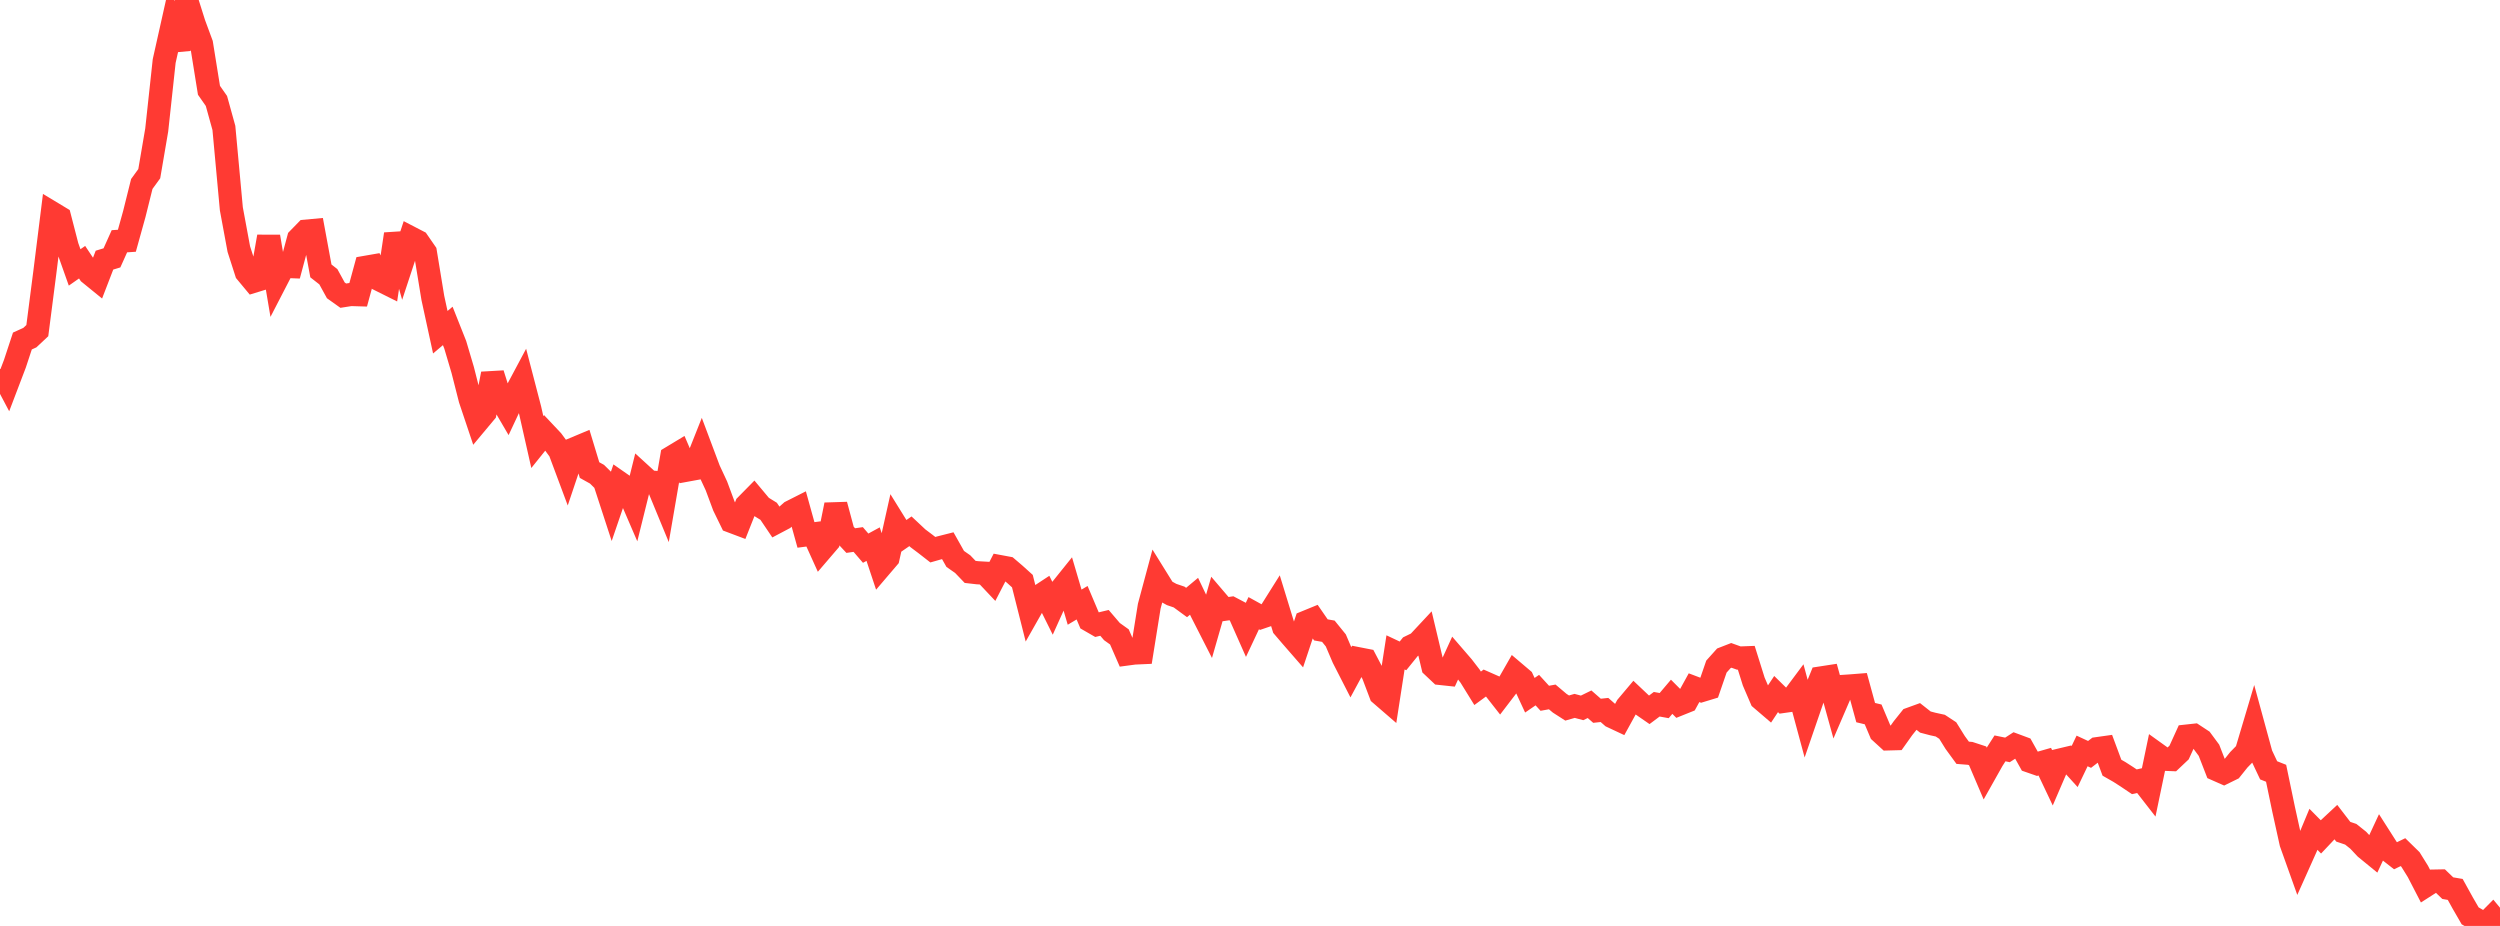 <?xml version="1.0" standalone="no"?>
<!DOCTYPE svg PUBLIC "-//W3C//DTD SVG 1.1//EN" "http://www.w3.org/Graphics/SVG/1.1/DTD/svg11.dtd">

<svg width="135" height="50" viewBox="0 0 135 50" preserveAspectRatio="none" 
  xmlns="http://www.w3.org/2000/svg"
  xmlns:xlink="http://www.w3.org/1999/xlink">


<polyline points="0.0, 19.934 0.403, 20.696 0.806, 19.638 1.209, 18.415 1.612, 18.232 2.015, 17.854 2.418, 14.731 2.821, 11.503 3.224, 11.746 3.627, 13.305 4.03, 14.441 4.433, 14.159 4.836, 14.764 5.239, 15.092 5.642, 14.047 6.045, 13.925 6.448, 13.028 6.851, 13.001 7.254, 11.552 7.657, 9.934 8.06, 9.379 8.463, 7.018 8.866, 3.297 9.269, 1.495 9.672, 2.659 10.075, 0.0 10.478, 1.278 10.881, 2.369 11.284, 4.875 11.687, 5.452 12.09, 6.908 12.493, 11.277 12.896, 13.452 13.299, 14.704 13.701, 15.188 14.104, 15.064 14.507, 12.778 14.91, 15.162 15.313, 14.382 15.716, 14.398 16.119, 12.895 16.522, 12.482 16.925, 12.445 17.328, 14.629 17.731, 14.944 18.134, 15.679 18.537, 15.966 18.94, 15.903 19.343, 15.915 19.746, 14.434 20.149, 14.364 20.552, 15.135 20.955, 15.336 21.358, 12.641 21.761, 14.059 22.164, 12.835 22.567, 13.044 22.97, 13.627 23.373, 16.084 23.776, 17.94 24.179, 17.6 24.582, 18.616 24.985, 19.975 25.388, 21.558 25.791, 22.759 26.194, 22.276 26.597, 20.186 27.0, 21.465 27.403, 22.154 27.806, 21.295 28.209, 20.539 28.612, 22.087 29.015, 23.871 29.418, 23.369 29.821, 23.797 30.224, 24.345 30.627, 25.425 31.03, 24.225 31.433, 24.056 31.836, 25.384 32.239, 25.608 32.642, 26.005 33.045, 27.242 33.448, 26.064 33.851, 26.345 34.254, 27.28 34.657, 25.655 35.06, 26.023 35.463, 26.055 35.866, 27.032 36.269, 24.69 36.672, 24.447 37.075, 25.389 37.478, 25.315 37.881, 24.3 38.284, 25.374 38.687, 26.24 39.09, 27.325 39.493, 28.151 39.896, 28.303 40.299, 27.287 40.701, 26.879 41.104, 27.361 41.507, 27.61 41.91, 28.207 42.313, 27.994 42.716, 27.637 43.119, 27.433 43.522, 28.886 43.925, 28.833 44.328, 29.724 44.731, 29.254 45.134, 27.259 45.537, 28.758 45.94, 29.191 46.343, 29.133 46.746, 29.602 47.149, 29.383 47.552, 30.595 47.955, 30.123 48.358, 28.318 48.761, 28.968 49.164, 28.689 49.567, 29.067 49.97, 29.37 50.373, 29.684 50.776, 29.569 51.179, 29.467 51.582, 30.182 51.985, 30.463 52.388, 30.883 52.791, 30.929 53.194, 30.952 53.597, 31.379 54.0, 30.598 54.403, 30.673 54.806, 31.017 55.209, 31.381 55.612, 32.979 56.015, 32.268 56.418, 32.003 56.821, 32.814 57.224, 31.92 57.627, 31.418 58.03, 32.787 58.433, 32.547 58.836, 33.499 59.239, 33.731 59.642, 33.635 60.045, 34.106 60.448, 34.394 60.851, 35.317 61.254, 35.263 61.657, 35.245 62.06, 32.733 62.463, 31.232 62.866, 31.881 63.269, 32.103 63.672, 32.24 64.075, 32.535 64.478, 32.199 64.881, 33.044 65.284, 33.835 65.687, 32.434 66.09, 32.906 66.493, 32.847 66.896, 33.059 67.299, 33.968 67.701, 33.112 68.104, 33.334 68.507, 33.196 68.91, 32.555 69.313, 33.869 69.716, 34.34 70.119, 34.803 70.522, 33.595 70.925, 33.43 71.328, 34.014 71.731, 34.086 72.134, 34.583 72.537, 35.527 72.94, 36.316 73.343, 35.571 73.746, 35.65 74.149, 36.418 74.552, 37.484 74.955, 37.832 75.358, 35.228 75.761, 35.418 76.164, 34.919 76.567, 34.723 76.97, 34.291 77.373, 35.986 77.776, 36.366 78.179, 36.409 78.582, 35.526 78.985, 35.993 79.388, 36.516 79.791, 37.168 80.194, 36.873 80.597, 37.051 81.0, 37.565 81.403, 37.038 81.806, 36.333 82.209, 36.675 82.612, 37.543 83.015, 37.266 83.418, 37.707 83.821, 37.634 84.224, 37.975 84.627, 38.234 85.03, 38.118 85.433, 38.226 85.836, 38.029 86.239, 38.382 86.642, 38.338 87.045, 38.693 87.448, 38.882 87.851, 38.149 88.254, 37.671 88.657, 38.052 89.06, 38.331 89.463, 38.029 89.866, 38.102 90.269, 37.626 90.672, 38.03 91.075, 37.868 91.478, 37.136 91.881, 37.289 92.284, 37.166 92.687, 35.996 93.09, 35.547 93.493, 35.39 93.896, 35.535 94.299, 35.52 94.701, 36.803 95.104, 37.741 95.507, 38.086 95.91, 37.479 96.313, 37.875 96.716, 37.818 97.119, 37.277 97.522, 38.772 97.925, 37.6 98.328, 36.609 98.731, 36.547 99.134, 38.001 99.537, 37.066 99.94, 37.039 100.343, 37.007 100.746, 38.481 101.149, 38.578 101.552, 39.533 101.955, 39.901 102.358, 39.89 102.761, 39.323 103.164, 38.819 103.567, 38.673 103.97, 38.991 104.373, 39.097 104.776, 39.185 105.179, 39.45 105.582, 40.098 105.985, 40.65 106.388, 40.682 106.791, 40.814 107.194, 41.758 107.597, 41.042 108.0, 40.412 108.403, 40.495 108.806, 40.235 109.209, 40.385 109.612, 41.105 110.015, 41.245 110.418, 41.13 110.821, 41.98 111.224, 41.045 111.627, 40.949 112.03, 41.393 112.433, 40.551 112.836, 40.738 113.239, 40.429 113.642, 40.372 114.045, 41.456 114.448, 41.686 114.851, 41.945 115.254, 42.216 115.657, 42.127 116.06, 42.645 116.463, 40.711 116.866, 41 117.269, 41.016 117.672, 40.635 118.075, 39.749 118.478, 39.705 118.881, 39.97 119.284, 40.515 119.687, 41.552 120.09, 41.73 120.493, 41.532 120.896, 41.029 121.299, 40.617 121.701, 39.268 122.104, 40.744 122.507, 41.597 122.91, 41.757 123.313, 43.694 123.716, 45.522 124.119, 46.651 124.522, 45.751 124.925, 44.783 125.328, 45.191 125.731, 44.765 126.134, 44.39 126.537, 44.914 126.94, 45.05 127.343, 45.371 127.746, 45.8 128.149, 46.129 128.552, 45.263 128.955, 45.895 129.358, 46.21 129.761, 46.016 130.164, 46.41 130.567, 47.058 130.97, 47.838 131.373, 47.58 131.776, 47.572 132.179, 47.96 132.582, 48.029 132.985, 48.758 133.388, 49.455 133.791, 49.689 134.194, 49.917 134.597, 49.511 135.0, 50.0" fill="none" stroke="#ff3a33" stroke-width="1.25"/>

</svg>
